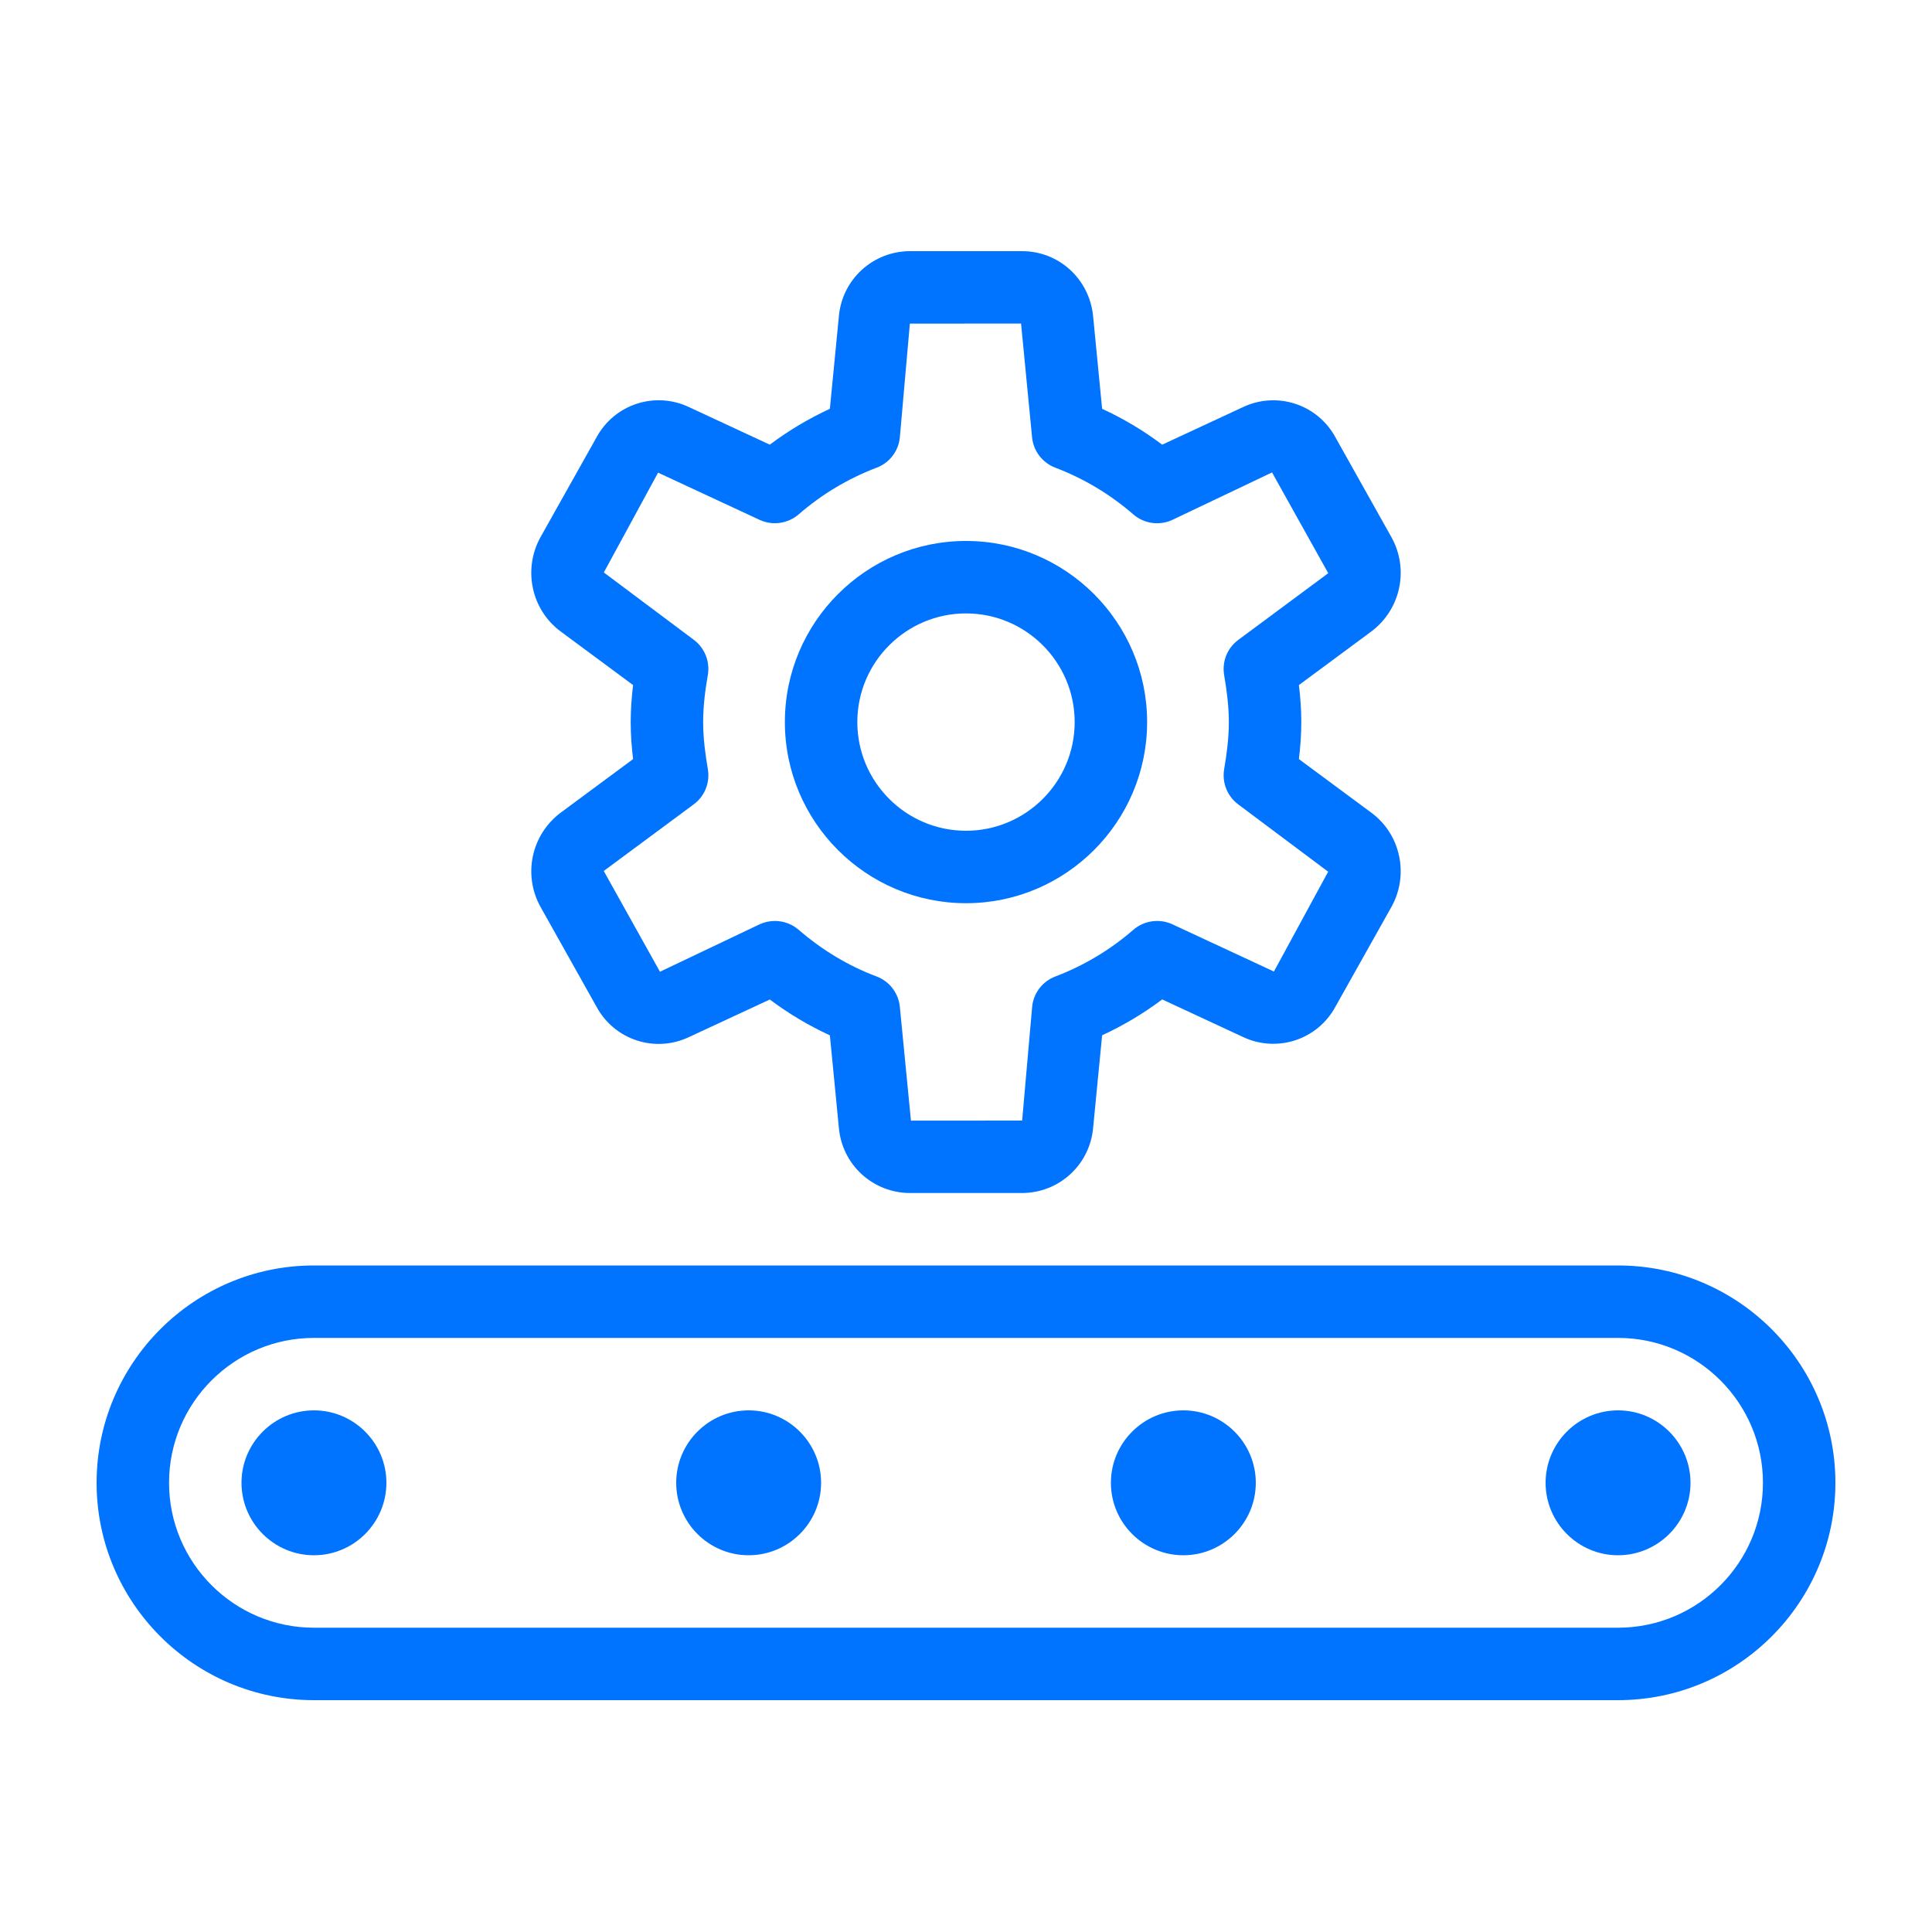 <svg width="100" height="100" viewBox="0 0 100 100" fill="none" xmlns="http://www.w3.org/2000/svg">
<path d="M50 46.75C44.833 46.75 40.625 42.542 40.625 37.375C40.625 32.207 44.833 28 50 28C55.167 28 59.375 32.207 59.375 37.375C59.375 42.542 55.167 46.75 50 46.75ZM50 31.75C46.899 31.75 44.375 34.274 44.375 37.375C44.375 40.476 46.899 43 50 43C53.101 43 55.625 40.476 55.625 37.375C55.625 34.274 53.101 31.75 50 31.75Z" fill="#0073FF"/>
<path d="M52.906 61.75H47.094C46.168 61.748 45.277 61.4 44.597 60.773C43.916 60.146 43.496 59.286 43.419 58.364L42.954 53.59C41.855 53.082 40.813 52.46 39.845 51.734L35.641 53.688C34.799 54.083 33.838 54.141 32.954 53.851C32.07 53.561 31.331 52.945 30.886 52.127L27.984 46.953C27.534 46.151 27.391 45.214 27.582 44.315C27.772 43.416 28.283 42.617 29.019 42.066L32.769 39.291C32.697 38.706 32.645 38.054 32.645 37.375C32.645 36.696 32.697 36.044 32.769 35.459L29.019 32.684C27.5 31.559 27.054 29.459 27.98 27.797L30.886 22.619C31.332 21.803 32.072 21.188 32.956 20.899C33.839 20.61 34.8 20.668 35.641 21.062L39.845 23.016C40.824 22.281 41.866 21.663 42.954 21.16L43.419 16.383C43.497 15.461 43.917 14.602 44.598 13.976C45.278 13.35 46.169 13.001 47.094 13H52.906C54.819 13 56.401 14.455 56.581 16.386L57.046 21.16C58.138 21.663 59.176 22.281 60.155 23.016L64.359 21.062C65.201 20.669 66.162 20.612 67.045 20.901C67.928 21.191 68.668 21.807 69.114 22.622L72.016 27.797C72.466 28.599 72.609 29.536 72.418 30.435C72.228 31.334 71.717 32.133 70.981 32.684L67.231 35.459C67.302 36.044 67.355 36.696 67.355 37.375C67.355 38.054 67.302 38.706 67.231 39.291L70.981 42.066C72.5 43.188 72.946 45.288 72.016 46.949L69.11 52.127C68.664 52.942 67.924 53.556 67.042 53.845C66.16 54.134 65.2 54.076 64.359 53.684L60.155 51.73C59.187 52.457 58.145 53.079 57.046 53.586L56.581 58.364C56.504 59.286 56.084 60.146 55.403 60.773C54.723 61.4 53.832 61.748 52.906 61.75ZM40.111 47.669C40.56 47.669 40.994 47.83 41.334 48.123C42.564 49.184 43.921 49.998 45.369 50.541C45.697 50.664 45.984 50.877 46.197 51.154C46.41 51.432 46.542 51.764 46.576 52.112L47.15 58.004L52.906 58L53.424 52.112C53.457 51.764 53.588 51.431 53.802 51.154C54.015 50.876 54.303 50.663 54.631 50.541C56.108 49.978 57.474 49.159 58.666 48.123C58.94 47.888 59.275 47.736 59.632 47.687C59.989 47.637 60.353 47.69 60.68 47.841L65.938 50.286L68.746 45.119L64.096 41.639C63.818 41.433 63.602 41.154 63.472 40.833C63.343 40.512 63.304 40.161 63.361 39.82C63.496 39.025 63.605 38.215 63.605 37.379C63.605 36.542 63.496 35.733 63.361 34.938C63.303 34.596 63.341 34.245 63.471 33.924C63.6 33.603 63.817 33.324 64.096 33.119L68.75 29.669L65.84 24.453L60.68 26.909C60.352 27.061 59.988 27.115 59.63 27.065C59.272 27.015 58.936 26.863 58.663 26.628C57.47 25.59 56.104 24.771 54.627 24.209C54.3 24.086 54.013 23.873 53.799 23.596C53.586 23.318 53.454 22.986 53.42 22.637L52.85 16.746L47.094 16.75L46.576 22.637C46.543 22.986 46.412 23.319 46.198 23.596C45.985 23.874 45.697 24.087 45.369 24.209C43.892 24.772 42.526 25.59 41.334 26.628C41.06 26.862 40.725 27.014 40.368 27.063C40.011 27.113 39.647 27.06 39.32 26.909L34.062 24.464L31.254 29.631L35.904 33.111C36.182 33.317 36.398 33.596 36.528 33.917C36.657 34.238 36.696 34.589 36.639 34.93C36.5 35.729 36.395 36.535 36.395 37.375C36.395 38.215 36.504 39.021 36.639 39.816C36.697 40.158 36.659 40.509 36.529 40.83C36.4 41.151 36.183 41.43 35.904 41.635L31.25 45.081L34.16 50.297L39.32 47.841C39.568 47.727 39.838 47.669 40.111 47.669ZM83.75 88H16.25C10.047 88 5 82.953 5 76.75C5 70.547 10.047 65.5 16.25 65.5H83.75C89.953 65.5 95 70.547 95 76.75C95 82.953 89.953 88 83.75 88ZM16.25 69.25C12.114 69.25 8.75 72.614 8.75 76.75C8.75 80.886 12.114 84.25 16.25 84.25H83.75C87.886 84.25 91.25 80.886 91.25 76.75C91.25 72.614 87.886 69.25 83.75 69.25H16.25Z" fill="#0073FF"/>
<path d="M16.25 80.5C14.184 80.5 12.5 78.816 12.5 76.75C12.5 74.684 14.184 73 16.25 73C18.316 73 20 74.684 20 76.75C20 78.816 18.316 80.5 16.25 80.5ZM16.25 76.746C16.25 76.75 16.25 76.75 16.25 76.746V76.746ZM38.75 80.5C36.684 80.5 35 78.816 35 76.75C35 74.684 36.684 73 38.75 73C40.816 73 42.5 74.684 42.5 76.75C42.5 78.816 40.816 80.5 38.75 80.5ZM38.75 76.746C38.75 76.75 38.75 76.75 38.75 76.746V76.746ZM61.25 80.5C59.184 80.5 57.5 78.816 57.5 76.75C57.5 74.684 59.184 73 61.25 73C63.316 73 65 74.684 65 76.75C65 78.816 63.316 80.5 61.25 80.5ZM61.25 76.746C61.25 76.75 61.25 76.75 61.25 76.746V76.746ZM83.75 80.5C81.684 80.5 80 78.816 80 76.75C80 74.684 81.684 73 83.75 73C85.816 73 87.5 74.684 87.5 76.75C87.5 78.816 85.816 80.5 83.75 80.5ZM83.75 76.746C83.75 76.75 83.75 76.75 83.75 76.746V76.746Z" fill="#0073FF"/>
</svg>
